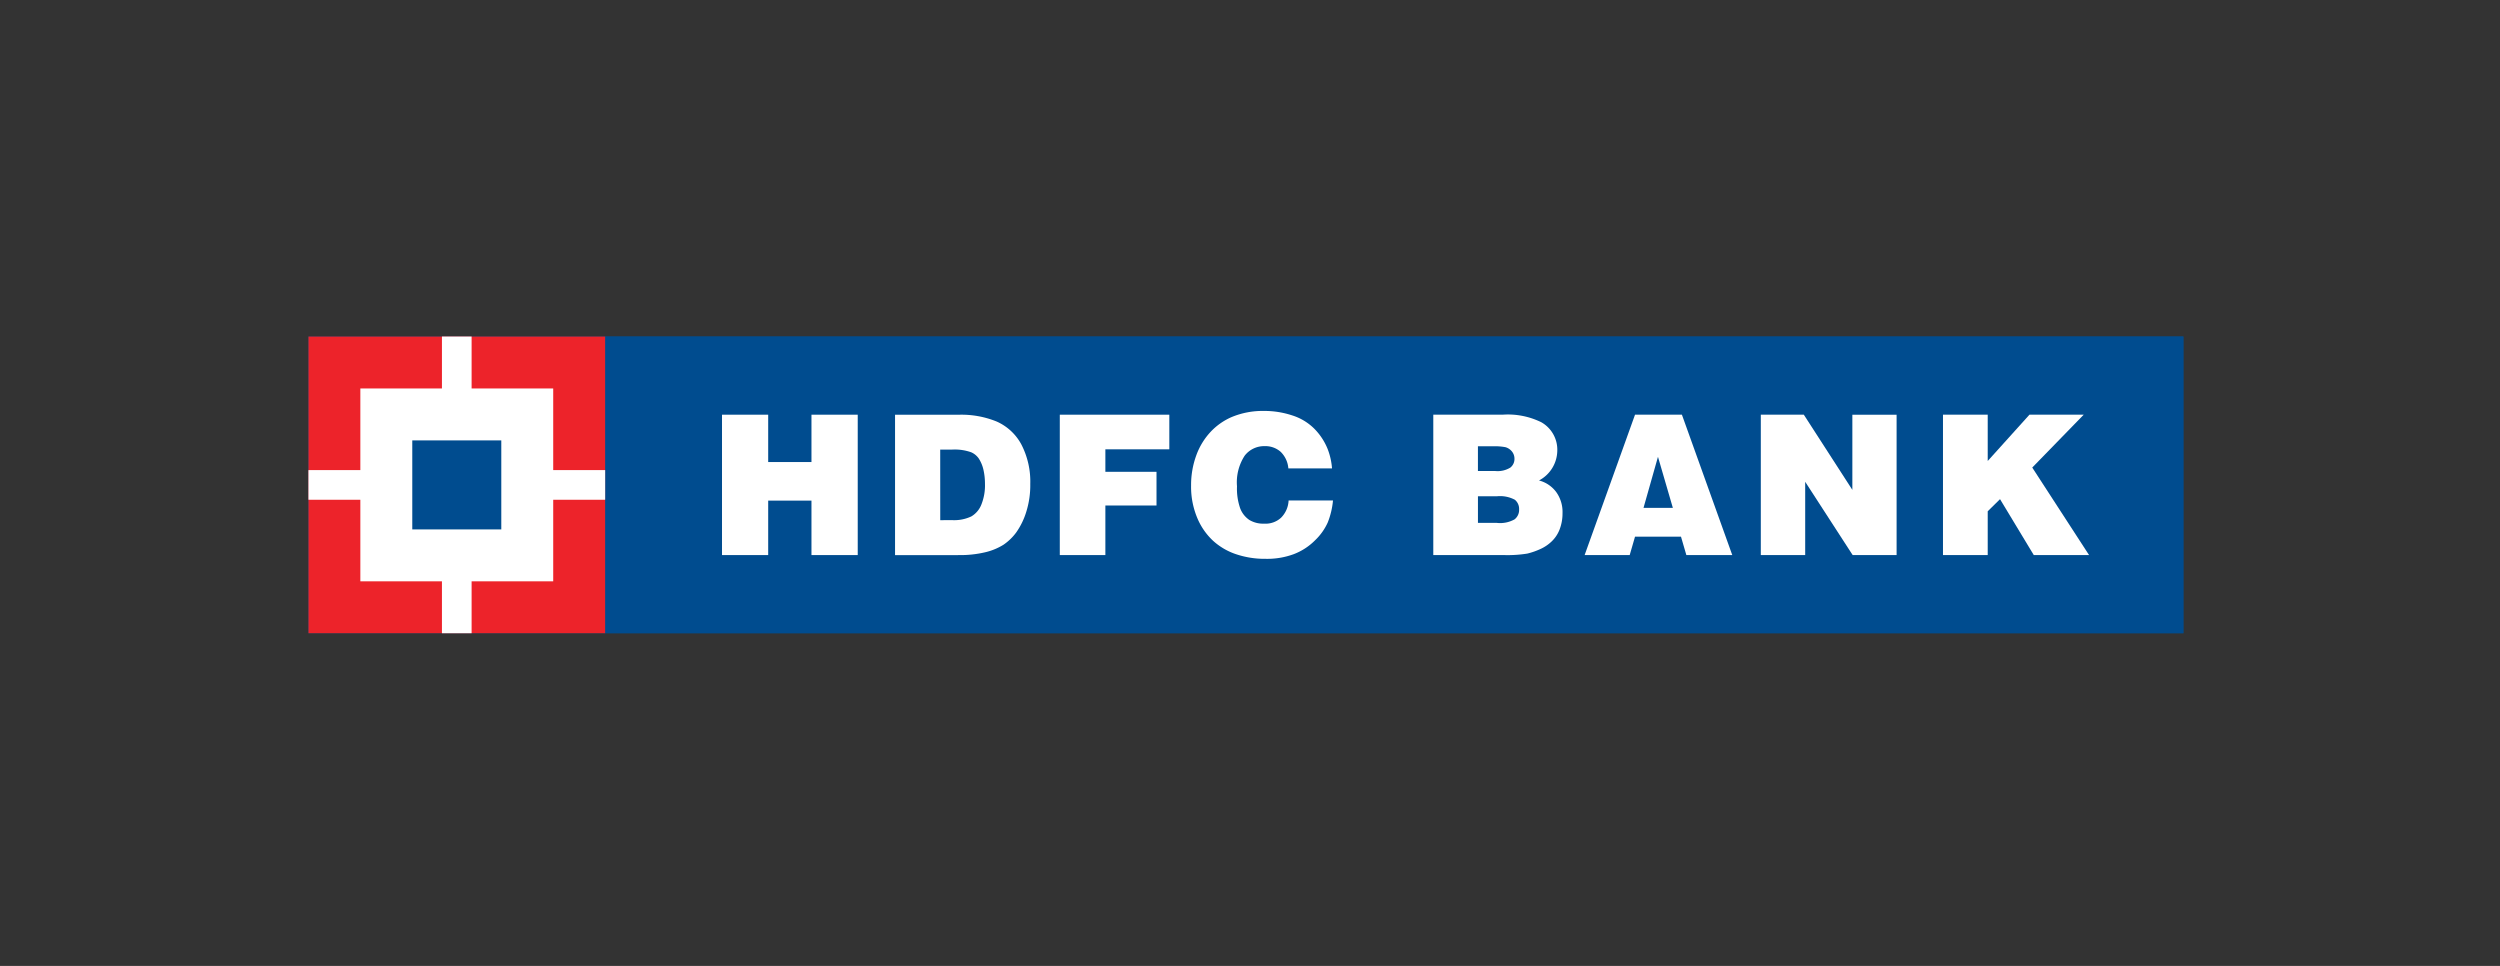 <svg xmlns="http://www.w3.org/2000/svg" width="264" height="102" viewBox="0 0 264 102">
  <rect x="0" y="0" width="264" height="102" fill="#333333" stroke="none"/>
  <g id="Group_55574" data-name="Group 55574" transform="translate(5048 20253)">
    <g id="Component_37_2" data-name="Component 37 – 2" transform="translate(-5048 -20253)">
      <rect id="Rectangle_6327" data-name="Rectangle 6327" width="264" height="102" fill="none"/>
      <g id="layer1" transform="translate(32.57 35.539)">
        <g id="g11008" transform="translate(0)">
          <path id="path1556" d="M2185.8-2355.518h197.994v31.329H2185.8Z" transform="translate(-2185.797 2355.518)" fill="#004c8f"/>
          <path id="path1558" d="M2233.656-2355.518h166.661v31.329H2233.656Z" transform="translate(-2202.322 2355.518)" fill="#004c8f"/>
          <path id="path1560" d="M2248.873-2328.088v-14.824h4.877v5h4.57v-5h4.885v14.824h-4.885v-5.751h-4.57v5.751h-4.877" transform="translate(-2205.199 2351.165)" fill="#fff"/>
          <path id="path1562" d="M2280.033-2339.229h1.265a5.233,5.233,0,0,1,2,.283,1.9,1.9,0,0,1,.8.65,3.69,3.69,0,0,1,.493,1.166,6.685,6.685,0,0,1,.169,1.513,5.455,5.455,0,0,1-.374,2.178,2.51,2.51,0,0,1-1.067,1.269,4.233,4.233,0,0,1-2.053.39l-1.229.008Zm1.883,11.14h0a11.33,11.33,0,0,0,2.884-.3,6.391,6.391,0,0,0,1.911-.788,5.56,5.56,0,0,0,1.359-1.315,7.627,7.627,0,0,0,1.048-2.155,9.4,9.4,0,0,0,.426-2.962,8.53,8.53,0,0,0-.941-4.16,5.485,5.485,0,0,0-2.612-2.423,9.846,9.846,0,0,0-3.947-.717h-6.78v14.824h6.654" transform="translate(-2213.317 2351.165)" fill="#fff"/>
          <path id="path1564" d="M2300.487-2328.088v-14.824h11.566v3.656H2305.3v2.375h5.4v3.558h-5.4v5.235h-4.814" transform="translate(-2221.143 2351.165)" fill="#fff"/>
          <path id="path1566" d="M2335.249-2337.453h-4.6a2.735,2.735,0,0,0-.8-1.738,2.425,2.425,0,0,0-1.706-.61,2.59,2.59,0,0,0-2.1,1,5.149,5.149,0,0,0-.816,3.242,6.286,6.286,0,0,0,.347,2.352,2.589,2.589,0,0,0,.965,1.205,2.826,2.826,0,0,0,1.552.385,2.416,2.416,0,0,0,1.785-.622,2.746,2.746,0,0,0,.8-1.824h4.688a8.344,8.344,0,0,1-.555,2.324,6,6,0,0,1-1.332,1.875,6.384,6.384,0,0,1-2.238,1.462,8.081,8.081,0,0,1-3,.5,9.473,9.473,0,0,1-3.128-.493,6.831,6.831,0,0,1-2.419-1.421,6.921,6.921,0,0,1-1.537-2.119,8.516,8.516,0,0,1-.776-3.707,9.094,9.094,0,0,1,.56-3.218,7.221,7.221,0,0,1,1.548-2.5,6.691,6.691,0,0,1,2.186-1.517,8.5,8.5,0,0,1,3.376-.642,9.357,9.357,0,0,1,3.025.477,5.729,5.729,0,0,1,2.316,1.4,6.457,6.457,0,0,1,1.406,2.135,7.114,7.114,0,0,1,.465,2.052" transform="translate(-2227.17 2351.375)" fill="#fff"/>
          <path id="path1568" d="M2363.651-2339.575a6.047,6.047,0,0,1,1.355.094,1.365,1.365,0,0,1,.689.457,1.216,1.216,0,0,1,.264.772,1.152,1.152,0,0,1-.437.926,2.572,2.572,0,0,1-1.584.362H2362.1v-2.612h1.548Zm1.225,11.487h0a13.135,13.135,0,0,0,2.442-.158,7.606,7.606,0,0,0,1.445-.512,4.17,4.17,0,0,0,1.1-.749,3.464,3.464,0,0,0,.863-1.288,4.683,4.683,0,0,0,.307-1.725,3.591,3.591,0,0,0-.67-2.229,3.3,3.3,0,0,0-1.812-1.218,3.614,3.614,0,0,0,1.93-3.136,3.328,3.328,0,0,0-1.69-3.013,8.011,8.011,0,0,0-4.05-.8h-7.355v14.824Zm-.784-6.208h0a3.329,3.329,0,0,1,1.907.366,1.241,1.241,0,0,1,.449,1.017,1.258,1.258,0,0,1-.477,1.052,3.111,3.111,0,0,1-1.879.374h-1.99v-2.809h1.99" transform="translate(-2238.601 2351.165)" fill="#fff"/>
          <path id="path1570" d="M2389.672-2333.071h-3.1l1.528-5.393Zm-4.558,4.983h0l.563-1.946h4.853l.567,1.946h4.849l-5.318-14.824h-4.952l-5.322,14.824h4.759" transform="translate(-2245.588 2351.165)" fill="#fff"/>
          <path id="path1572" d="M2407.3-2328.088v-14.824h4.542l5.125,7.938v-7.937h4.672v14.824H2417l-5.014-7.741v7.741H2407.3" transform="translate(-2253.928 2351.165)" fill="#fff"/>
          <path id="path1574" d="M2434.165-2328.088v-14.824h4.724v4.889l4.407-4.889h5.729l-5.433,5.582,6,9.242h-5.838l-3.565-5.905-1.3,1.281v4.625h-4.724" transform="translate(-2261.556 2351.165)" fill="#fff"/>
          <path id="path1576" d="M2185.8-2355.518h31.33v31.329H2185.8Z" transform="translate(-2185.797 2355.518)" fill="#ed232a"/>
          <path id="path1578" d="M2194.172-2347.142h20.366v20.366h-20.366Z" transform="translate(-2188.689 2352.625)" fill="#fff"/>
          <path id="path1580" d="M2207.332-2355.518h3.132v31.329h-3.132Z" transform="translate(-2193.233 2355.518)" fill="#fff"/>
          <path id="path1582" d="M2185.8-2333.977h31.33v3.132H2185.8Z" transform="translate(-2185.797 2348.08)" fill="#fff"/>
          <path id="path1584" d="M2202.549-2338.767h9.4v9.4h-9.4Z" transform="translate(-2191.582 2349.734)" fill="#004c8f"/>
        </g>
      </g>
    </g>
  </g>
</svg>

